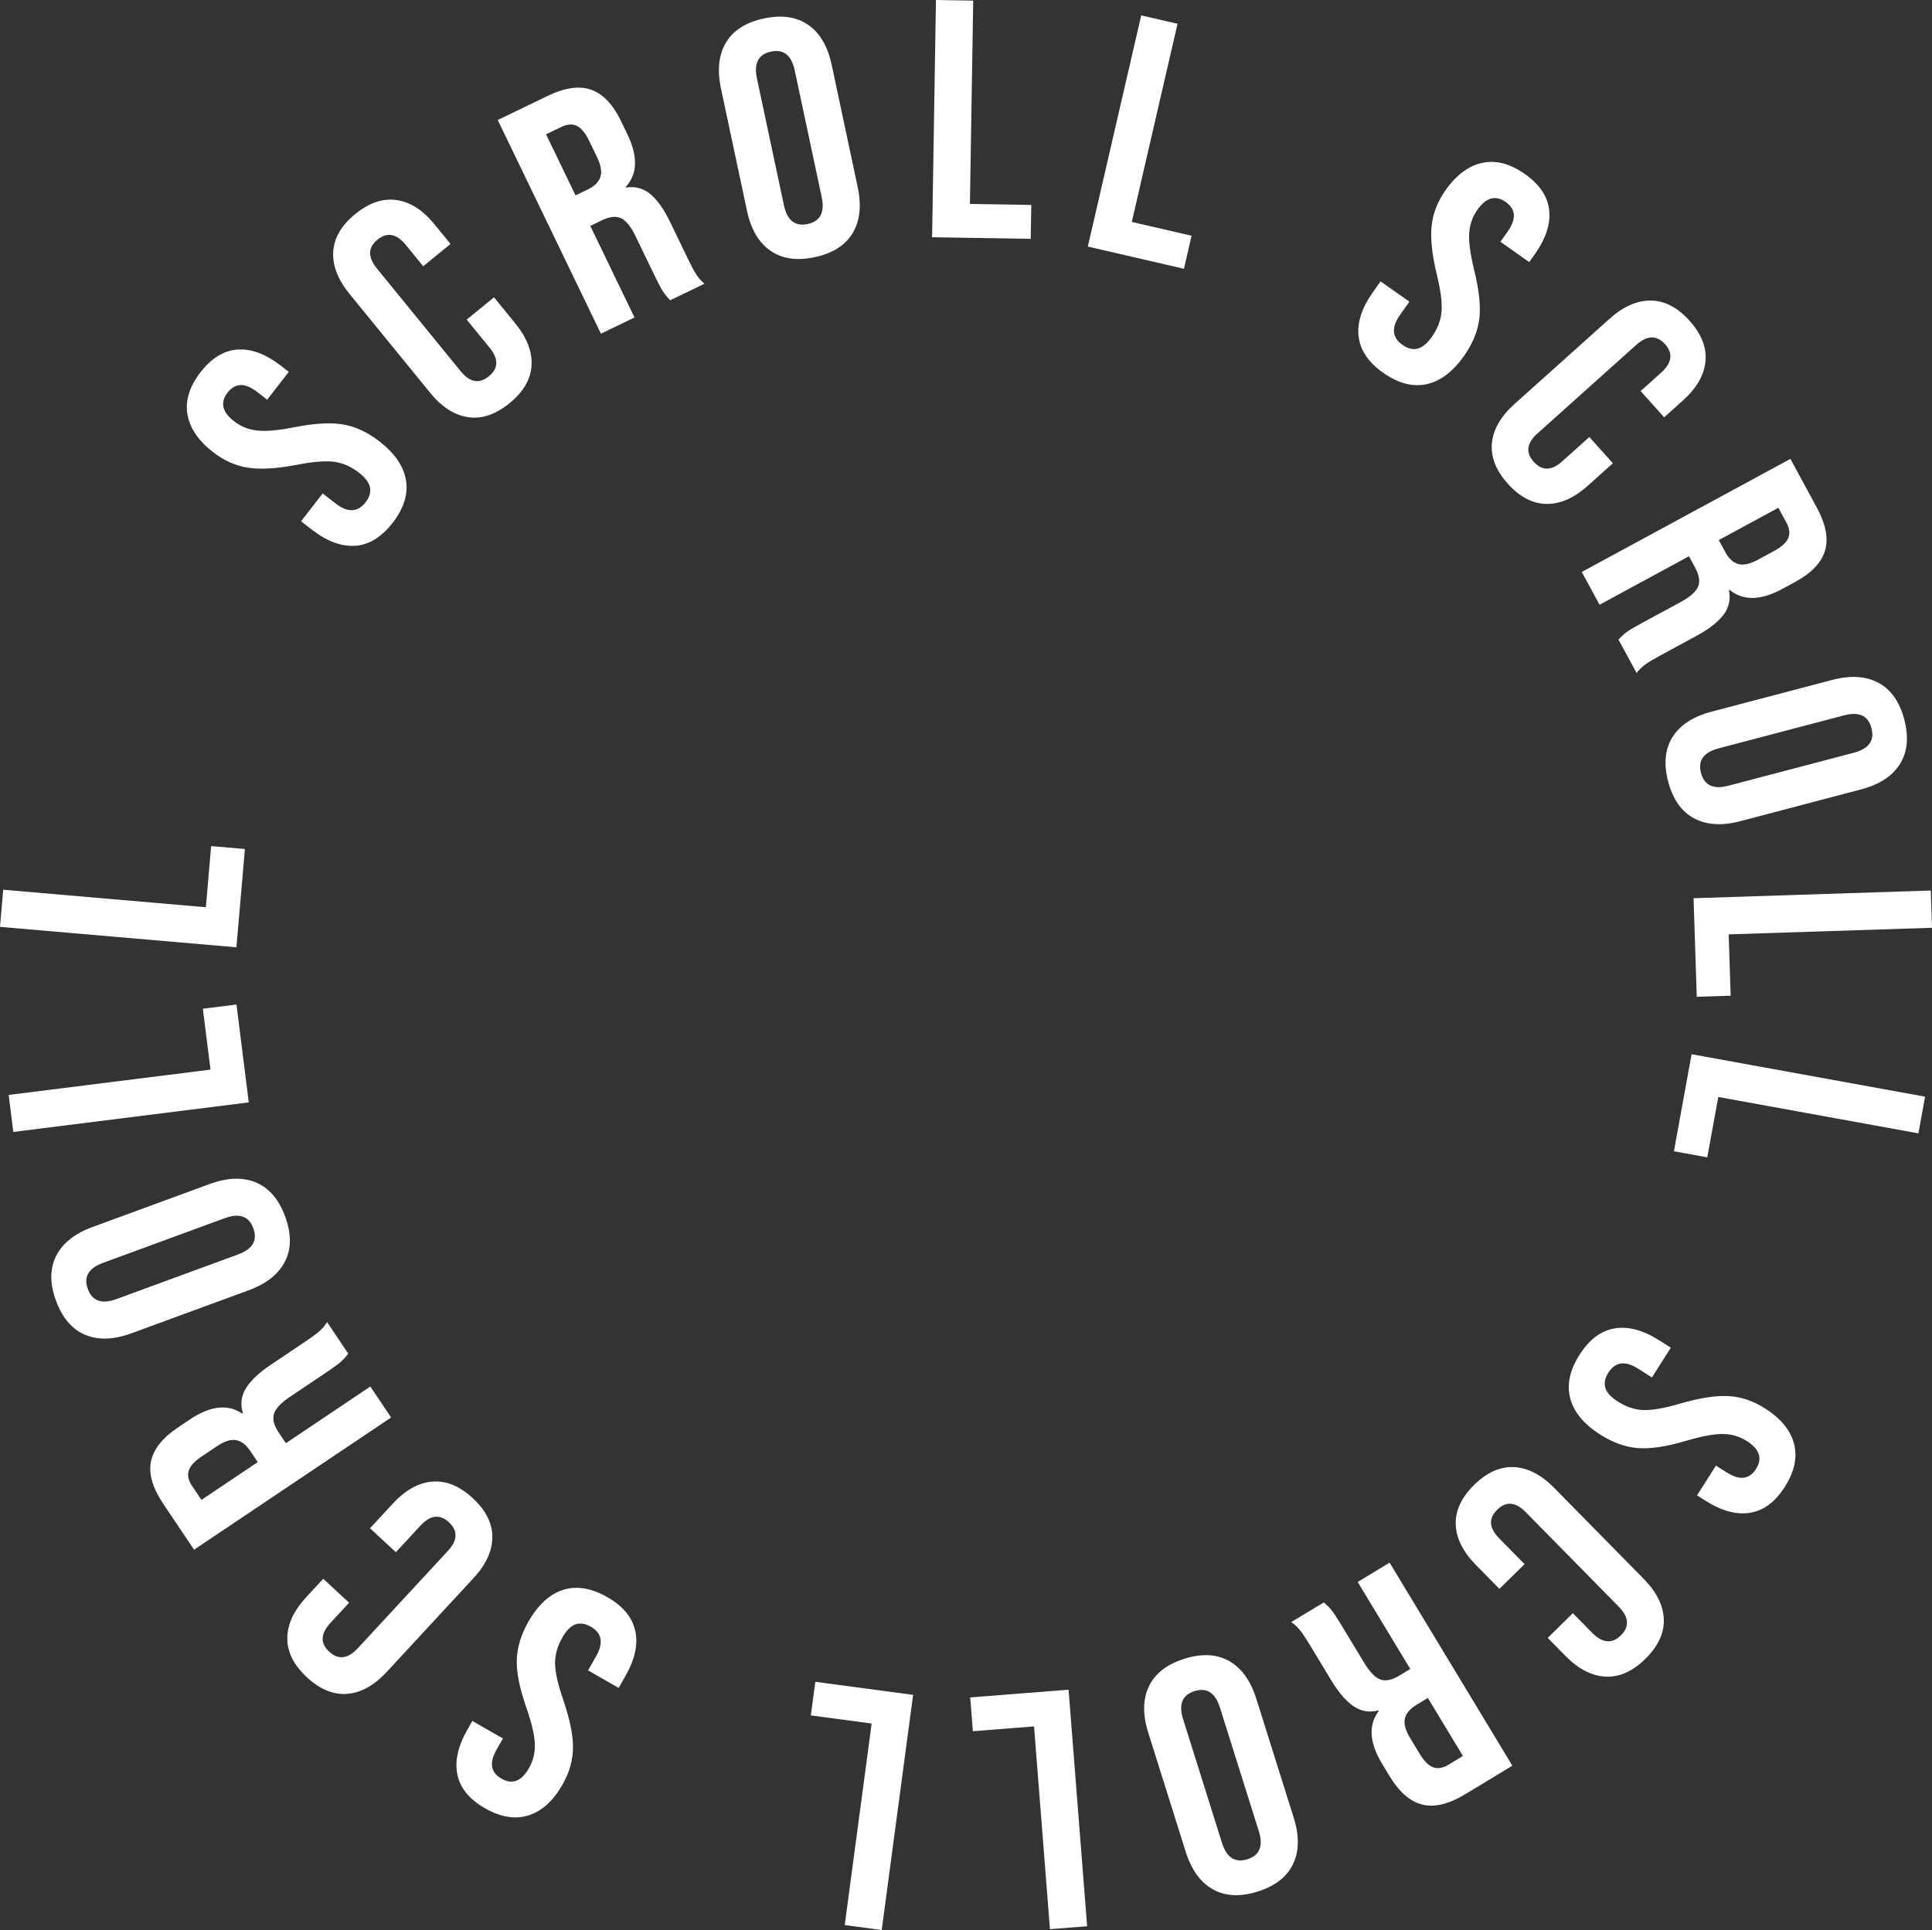 <?xml version="1.0" encoding="UTF-8"?>
<svg id="uuid-962e0aaa-4d87-433d-8253-a11aeef74bbc" data-name="レイヤー 2" xmlns="http://www.w3.org/2000/svg" width="82.079" height="82.015" viewBox="0 0 82.079 82.015">
  <rect x="0" y="0" width="82.079" height="82.015" fill="#333333" stroke="none"/>
  <g id="uuid-02485b5f-6123-49e3-8aed-87140eeb3764" data-name="文字">
    <g>
      <path d="m15.092,23.19c-.587.043-1.202-.186-1.847-.686l-.455-.353.919-1.183.546.424c.516.4.942.384,1.277-.048.165-.212.227-.422.188-.629-.04-.207-.2-.42-.481-.637-.334-.259-.687-.411-1.058-.457-.372-.045-.895-.002-1.569.131-.856.163-1.547.203-2.074.123-.527-.081-1.022-.301-1.484-.66-.63-.489-.993-1.026-1.091-1.613-.098-.586.089-1.183.56-1.79.465-.599.99-.919,1.573-.958.584-.039,1.198.191,1.843.692l.33.256-.919,1.183-.41-.318c-.273-.212-.513-.313-.721-.304-.208.009-.391.116-.55.321-.324.417-.231.823.277,1.218.288.224.618.355.989.394.371.039.894-.008,1.568-.141.861-.17,1.555-.209,2.079-.118.525.091,1.037.331,1.538.72.652.506,1.028,1.056,1.127,1.649.099.593-.09,1.197-.567,1.812-.471.607-1,.932-1.586.975Z" fill="#fff" stroke-width="0"/>
      <path d="m19.891,17.728c-.582-.083-1.122-.43-1.619-1.04l-3.422-4.198c-.497-.61-.729-1.209-.693-1.796.036-.587.348-1.12.936-1.599.588-.479,1.173-.677,1.755-.594.582.083,1.122.43,1.619,1.04l.673.826-1.161.947-.737-.904c-.394-.484-.796-.559-1.206-.225s-.417.742-.022,1.226l3.559,4.365c.388.476.787.548,1.197.214.409-.334.42-.739.031-1.215l-.974-1.194,1.161-.947.901,1.105c.498.61.728,1.209.693,1.796-.036.587-.348,1.12-.936,1.599-.588.479-1.173.678-1.755.594Z" fill="#fff" stroke-width="0"/>
      <path d="m21.147,5.099l2.114-1.021c.735-.355,1.354-.443,1.856-.264.502.179.924.623,1.267,1.332l.269.558c.455.943.432,1.69-.07,2.241l.013.026c.396-.063.743.031,1.04.282.297.251.575.645.834,1.181l.77,1.595c.125.259.235.465.33.617.094.152.214.289.358.411l-1.453.701c-.123-.122-.224-.244-.304-.365-.08-.121-.201-.351-.364-.688l-.802-1.66c-.2-.415-.407-.672-.621-.772-.214-.099-.484-.07-.813.089l-.493.238,1.879,3.891-1.427.689-4.384-9.08Zm3.824,2.952c.285-.138.464-.314.536-.531.072-.216.024-.497-.143-.843l-.338-.7c-.159-.329-.332-.538-.52-.629-.188-.091-.407-.075-.658.046l-.649.313,1.252,2.594.519-.25Z" fill="#fff" stroke-width="0"/>
      <path d="m32.728,10.652c-.496-.346-.828-.914-.995-1.703l-1.103-5.185c-.168-.789-.096-1.442.216-1.96.312-.518.848-.858,1.609-1.02s1.389-.07,1.885.276c.496.346.828.914.995,1.703l1.103,5.185c.168.789.096,1.443-.216,1.96-.312.518-.848.858-1.609,1.02s-1.389.07-1.885-.276Zm2.181-2.276l-1.145-5.382c-.138-.648-.474-.915-1.01-.801-.535.114-.734.495-.596,1.143l1.145,5.382c.138.648.474.915,1.01.801s.734-.495.596-1.143Z" fill="#fff" stroke-width="0"/>
      <path d="m39.762,0l1.584.026-.14,8.641,2.607.042-.023,1.44-4.191-.068.164-10.081Z" fill="#fff" stroke-width="0"/>
      <path d="m48.483.654l1.544.356-1.944,8.421,2.54.586-.324,1.404-4.084-.943,2.268-9.824Z" fill="#fff" stroke-width="0"/>
      <path d="m57.719,14.304c-.071-.584.129-1.209.6-1.877l.332-.471,1.225.863-.398.565c-.376.534-.34.958.107,1.273.219.155.432.208.637.158.205-.05.41-.219.615-.51.243-.345.379-.705.407-1.079.028-.374-.04-.894-.204-1.562-.202-.847-.275-1.536-.219-2.066.056-.53.253-1.035.59-1.513.459-.652.979-1.04,1.56-1.165.581-.125,1.186.034,1.814.476.62.437.963.946,1.03,1.527.066.581-.135,1.205-.605,1.873l-.241.342-1.225-.863.299-.424c.199-.283.289-.527.271-.734-.019-.207-.134-.385-.346-.534-.432-.304-.833-.193-1.204.333-.21.298-.326.634-.347,1.006-.022.372.05.892.214,1.56.21.853.281,1.543.215,2.072-.067.528-.283,1.052-.648,1.57-.476.675-1.008,1.076-1.595,1.202-.588.126-1.2-.035-1.836-.483-.628-.442-.977-.955-1.047-1.539Z" fill="#fff" stroke-width="0"/>
      <path d="m63.383,18.83c.056-.585.377-1.141.963-1.666l4.032-3.616c.586-.526,1.173-.785,1.761-.776.588.008,1.135.295,1.641.859.506.565.732,1.14.676,1.725-.056.585-.377,1.141-.963,1.666l-.793.712-1-1.115.868-.779c.465-.417.521-.822.168-1.215-.353-.393-.761-.381-1.226.035l-4.193,3.76c-.458.41-.51.812-.157,1.205.353.393.758.385,1.215-.026l1.147-1.029,1,1.115-1.062.952c-.586.526-1.173.784-1.761.776-.588-.008-1.135-.295-1.641-.859-.507-.565-.732-1.14-.676-1.725Z" fill="#fff" stroke-width="0"/>
      <path d="m76.063,19.498l1.119,2.064c.389.717.506,1.331.351,1.841-.155.51-.579.953-1.271,1.328l-.544.295c-.92.499-1.667.511-2.242.036l-.025.014c.082.392.004.743-.232,1.052-.237.309-.617.605-1.14.889l-1.557.845c-.253.137-.454.257-.6.358-.147.102-.278.227-.394.377l-.769-1.418c.116-.128.233-.236.35-.321.117-.086.341-.218.67-.396l1.621-.879c.405-.22.652-.439.742-.656.089-.218.047-.487-.127-.808l-.261-.481-3.799,2.06-.755-1.393,8.864-4.806Zm-2.769,3.959c.151.279.336.449.555.51.219.062.497,0,.835-.182l.684-.371c.321-.174.522-.357.604-.549.082-.192.056-.41-.077-.655l-.343-.633-2.532,1.373.275.506Z" fill="#fff" stroke-width="0"/>
      <path d="m71.058,31.317c.322-.512.873-.87,1.653-1.075l5.126-1.349c.78-.205,1.436-.164,1.969.123.532.287.897.807,1.095,1.559.198.752.135,1.384-.187,1.896-.322.512-.873.87-1.653,1.075l-5.126,1.349c-.78.205-1.437.164-1.969-.123-.532-.287-.897-.807-1.095-1.559-.198-.752-.136-1.384.186-1.896Zm2.377,2.07l5.321-1.4c.641-.169.891-.518.752-1.047-.139-.529-.529-.71-1.17-.541l-5.321,1.4c-.641.169-.892.517-.752,1.047.139.529.529.71,1.17.541Z" fill="#fff" stroke-width="0"/>
      <path d="m82.027,37.841l.052,1.584-8.638.28.084,2.606-1.44.047-.136-4.189,10.077-.327Z" fill="#fff" stroke-width="0"/>
      <path d="m81.785,46.602l-.283,1.559-8.503-1.546-.467,2.565-1.417-.258.75-4.124,9.92,1.804Z" fill="#fff" stroke-width="0"/>
      <path d="m68.594,56.45c.58-.098,1.214.072,1.903.51l.486.309-.804,1.264-.583-.371c-.551-.35-.973-.295-1.267.167-.144.227-.187.442-.128.644.059.202.238.399.538.59.356.227.722.345,1.096.356.375.01.891-.082,1.551-.277.836-.242,1.521-.347,2.053-.316.532.031,1.045.204,1.54.518.673.428,1.085.929,1.237,1.504.152.575.022,1.186-.39,1.835-.407.64-.899,1.007-1.477,1.101-.578.094-1.211-.078-1.899-.516l-.353-.224.804-1.264.438.278c.292.185.541.264.746.235.206-.029.378-.152.517-.371.283-.446.154-.841-.389-1.186-.308-.196-.648-.296-1.021-.3-.373-.004-.889.092-1.548.287-.842.25-1.528.354-2.059.312-.531-.042-1.064-.233-1.599-.573-.697-.443-1.122-.955-1.276-1.537-.154-.582-.022-1.2.396-1.857.412-.648.908-1.021,1.488-1.119Z" fill="#fff" stroke-width="0"/>
      <path d="m64.321,62.343c.587.028,1.157.323,1.709.885l3.798,3.861c.552.561.838,1.136.857,1.723.019.587-.242,1.147-.783,1.679s-1.105.784-1.692.755-1.157-.324-1.709-.885l-.748-.76,1.068-1.051.818.832c.438.445.845.482,1.221.112.376-.37.346-.778-.092-1.223l-3.95-4.015c-.431-.438-.835-.472-1.211-.102-.376.37-.349.775.082,1.213l1.081,1.099-1.068,1.051-1-1.016c-.552-.561-.838-1.136-.857-1.723s.242-1.147.783-1.679c.541-.532,1.105-.784,1.692-.755Z" fill="#fff" stroke-width="0"/>
      <path d="m64.253,75.031l-2.009,1.215c-.698.422-1.306.568-1.823.437-.517-.131-.979-.533-1.386-1.207l-.32-.53c-.542-.896-.588-1.642-.141-2.238l-.015-.025c-.388.1-.742.039-1.062-.183-.32-.222-.633-.588-.941-1.097l-.917-1.516c-.149-.246-.278-.441-.386-.583-.108-.142-.24-.267-.395-.375l1.38-.834c.134.11.246.221.337.335.091.113.233.33.427.651l.954,1.578c.239.394.469.631.69.71.222.079.489.024.801-.164l.468-.283-2.235-3.698,1.356-.82,5.216,8.629Zm-4.084-2.58c-.271.164-.432.357-.483.578-.051.222.022.497.221.826l.402.666c.189.312.381.505.576.577.195.073.412.037.65-.107l.616-.373-1.49-2.465-.493.298Z" fill="#fff" stroke-width="0"/>
      <path d="m52.219,70.584c.526.297.911.831,1.153,1.6l1.59,5.057c.242.769.232,1.427-.029,1.972-.261.545-.763.934-1.505,1.168-.742.233-1.376.201-1.903-.096-.526-.298-.911-.831-1.153-1.6l-1.59-5.057c-.242-.77-.232-1.427.029-1.972.261-.545.763-.935,1.505-1.168.742-.233,1.376-.201,1.903.096Zm-1.956,2.472l1.65,5.249c.199.632.559.866,1.081.702.522-.164.684-.562.485-1.194l-1.65-5.249c-.199-.632-.559-.866-1.081-.702-.522.164-.684.562-.485,1.194Z" fill="#fff" stroke-width="0"/>
      <path d="m46.186,81.854l-1.58.124-.676-8.616-2.599.204-.113-1.436,4.179-.328.789,10.052Z" fill="#fff" stroke-width="0"/>
      <path d="m37.458,82.015l-1.571-.21,1.144-8.566-2.584-.345.191-1.428,4.155.555-1.334,9.994Z" fill="#fff" stroke-width="0"/>
      <path d="m26.989,69.301c.125.575-.015,1.216-.421,1.925l-.286.5-1.3-.744.343-.6c.324-.567.249-.986-.226-1.258-.233-.133-.45-.166-.649-.098-.199.068-.388.257-.564.565-.21.367-.311.737-.304,1.112.007.375.124.886.349,1.536.281.824.418,1.503.412,2.036-.006.533-.155,1.054-.446,1.562-.396.692-.877,1.127-1.444,1.306-.567.179-1.184.078-1.851-.304-.658-.377-1.048-.851-1.169-1.424s.022-1.213.427-1.921l.207-.363,1.3.744-.258.45c-.172.3-.238.552-.2.757.038.204.17.371.395.5.458.262.848.114,1.167-.444.181-.317.265-.661.251-1.034-.013-.373-.133-.884-.359-1.533-.289-.829-.425-1.51-.408-2.042.017-.532.183-1.074.497-1.624.41-.717.902-1.166,1.475-1.346.574-.181,1.198-.078,1.873.308.667.381,1.063.859,1.187,1.434Z" fill="#fff" stroke-width="0"/>
      <path d="m20.916,65.317c0,.588-.269,1.171-.804,1.749l-3.678,3.975c-.535.578-1.095.89-1.681.937-.586.047-1.157-.188-1.714-.703-.557-.515-.835-1.067-.834-1.655.001-.588.269-1.171.804-1.749l.724-.782,1.099,1.017-.792.856c-.424.458-.442.867-.054,1.225.388.359.793.309,1.217-.149l3.825-4.134c.417-.451.432-.856.045-1.215-.388-.359-.79-.313-1.208.139l-1.047,1.131-1.099-1.017.969-1.047c.535-.578,1.095-.89,1.681-.937.586-.046,1.157.188,1.714.703.557.515.835,1.067.834,1.655Z" fill="#fff" stroke-width="0"/>
      <path d="m8.245,65.854l-1.308-1.949c-.455-.678-.629-1.278-.523-1.8.106-.522.486-1.003,1.14-1.442l.514-.345c.869-.583,1.612-.666,2.228-.247l.024-.016c-.118-.383-.074-.74.132-1.069.207-.33.557-.66,1.052-.992l1.471-.987c.239-.161.427-.298.564-.413.137-.115.256-.252.356-.413l.899,1.339c-.103.139-.21.256-.318.353-.109.096-.319.249-.63.457l-1.531,1.028c-.383.257-.608.498-.677.723-.068.225-.001.49.202.792l.305.454,3.588-2.408.883,1.316-8.372,5.619Zm2.384-4.202c-.177-.263-.377-.415-.601-.455-.224-.041-.495.046-.814.26l-.646.433c-.303.203-.486.404-.549.603-.063.199-.017.414.138.645l.401.598,2.392-1.605-.321-.478Z" fill="#fff" stroke-width="0"/>
      <path d="m12.107,53.603c-.272.54-.787.949-1.544,1.227l-4.976,1.826c-.757.278-1.414.299-1.971.064-.557-.235-.969-.718-1.237-1.448-.268-.73-.266-1.365.007-1.905.273-.54.787-.949,1.545-1.227l4.976-1.826c.757-.278,1.414-.299,1.971-.064.557.235.969.718,1.237,1.448.268.73.266,1.365-.007,1.905Zm-2.561-1.837l-5.165,1.896c-.622.228-.839.599-.65,1.113s.594.657,1.216.428l5.165-1.896c.622-.228.839-.599.65-1.113-.189-.514-.594-.657-1.216-.428Z" fill="#fff" stroke-width="0"/>
      <path d="m.565,48.1l-.197-1.572,8.575-1.076-.325-2.587,1.429-.179.522,4.159-10.004,1.256Z" fill="#fff" stroke-width="0"/>
      <path d="m0,39.387l.136-1.579,8.61.744.224-2.598,1.435.124-.361,4.176-10.045-.868Z" fill="#fff" stroke-width="0"/>
    </g>
  </g>
</svg>